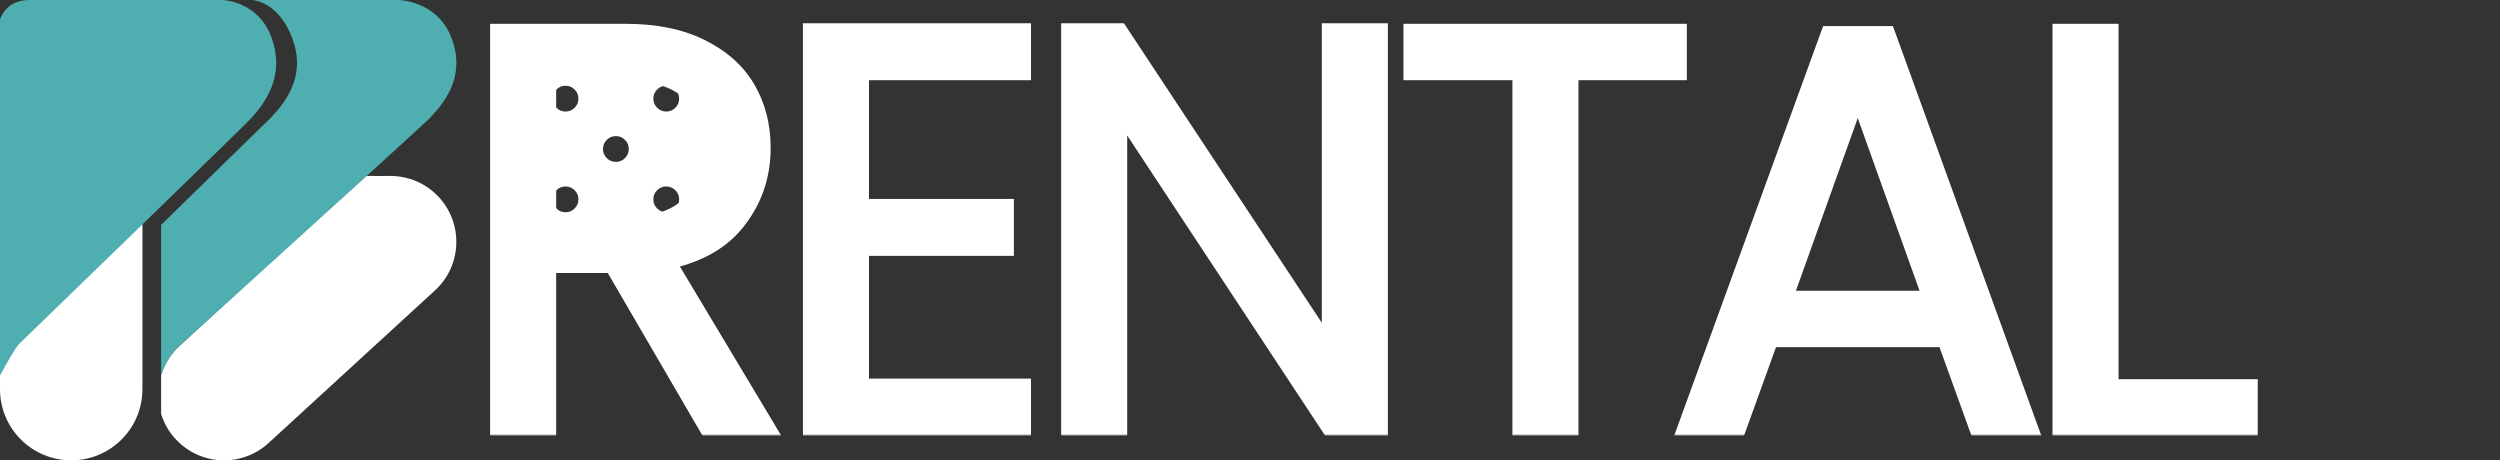 <svg xmlns="http://www.w3.org/2000/svg" width="706" height="130" viewBox="0 0 706 130" fill="none"><rect x="0" y="0" width="706" height="130" fill="#333333" stroke="none"/><g clip-path="url(#clip0_83_45)"><path d="M106.669 49.7L103.474 49.679L86.696 64.664L50.7 97.682C48.183 99.994 46.44 102.834 45.499 105.89V116.909C46.283 119.456 47.635 121.875 49.564 123.971C56.509 131.542 68.272 132.052 75.843 125.107L122.848 82.001C125.11 79.924 126.736 77.427 127.726 74.733L127.775 74.596C130.037 68.298 128.813 60.991 123.974 55.712C120.301 51.716 115.286 49.688 110.262 49.688C110.183 49.688 110.095 49.688 110.017 49.688" fill="white"></path><path d="M40.222 109.889V60.974L32.739 70L0 100V109.889C0 120.996 9.004 130 20.111 130C31.218 130 40.222 120.996 40.222 109.889Z" fill="white"></path><path d="M8.365 0C7.613 0 6.917 0.059 6.285 0.176C6.239 0.176 6.184 0.196 6.138 0.206C2.584 0.901 0.843 3.262 0 5.456V106.027C4.677 97.5 5.387 97.143 5.387 97.143C5.387 97.143 67.907 36.612 70.674 33.654C76.327 27.611 80.111 20.206 76.712 10.706C72.928 0.137 62.722 0 62.722 0H8.365Z" fill="#4FAEB0"></path><path fill-rule="evenodd" clip-rule="evenodd" d="M45.499 63.499V106.027C47.292 100.248 51.259 97.143 51.259 97.143C51.259 97.143 118.097 36.612 121.055 33.654C127.099 27.611 131.144 20.206 127.51 10.706C123.465 0.137 112.554 0 112.554 0H71.136C71.136 0 78.465 0.137 82.51 10.706C86.144 20.206 82.099 27.611 76.056 33.654C74.743 34.967 60.709 48.664 45.499 63.499Z" fill="#4FAEB0"></path><mask id="path-5-outside-1_83_45" maskUnits="userSpaceOnUse" x="138" y="6" width="500" height="117" fill="black"><rect fill="white" x="138" y="6" width="500" height="117"></rect><path d="M199.521 121L172.781 75.091H155.062V121H140.403V8.725H176.647C185.131 8.725 192.272 10.174 198.071 13.074C203.978 15.973 208.381 19.893 211.28 24.833C214.18 29.773 215.63 35.411 215.63 41.747C215.63 49.479 213.374 56.298 208.864 62.204C204.461 68.111 197.803 72.031 188.89 73.963L217.079 121H199.521ZM155.062 63.332H176.647C184.594 63.332 190.554 61.399 194.528 57.533C198.501 53.56 200.488 48.297 200.488 41.747C200.488 35.089 198.501 29.934 194.528 26.283C190.662 22.631 184.701 20.806 176.647 20.806H155.062V63.332ZM243.4 20.645V58.177H284.315V70.259H243.4V108.919H289.148V121H228.742V8.564H289.148V20.645H243.4ZM389.937 121H375.279L316.322 31.599V121H301.663V8.564H316.322L375.279 97.804V8.564H389.937V121ZM474.365 8.725V20.645H443.759V121H429.101V20.645H398.334V8.725H474.365ZM549.111 96.032H500.141L491.121 121H475.656L516.25 9.369H533.163L573.595 121H558.131L549.111 96.032ZM544.922 84.112L524.626 27.41L504.329 84.112H544.922ZM596.281 109.08H635.585V121H581.622V8.725H596.281V109.08Z"></path></mask><path d="M199.521 121L172.781 75.091H155.062V121H140.403V8.725H176.647C185.131 8.725 192.272 10.174 198.071 13.074C203.978 15.973 208.381 19.893 211.28 24.833C214.18 29.773 215.63 35.411 215.63 41.747C215.63 49.479 213.374 56.298 208.864 62.204C204.461 68.111 197.803 72.031 188.89 73.963L217.079 121H199.521ZM155.062 63.332H176.647C184.594 63.332 190.554 61.399 194.528 57.533C198.501 53.56 200.488 48.297 200.488 41.747C200.488 35.089 198.501 29.934 194.528 26.283C190.662 22.631 184.701 20.806 176.647 20.806H155.062V63.332ZM243.4 20.645V58.177H284.315V70.259H243.4V108.919H289.148V121H228.742V8.564H289.148V20.645H243.4ZM389.937 121H375.279L316.322 31.599V121H301.663V8.564H316.322L375.279 97.804V8.564H389.937V121ZM474.365 8.725V20.645H443.759V121H429.101V20.645H398.334V8.725H474.365ZM549.111 96.032H500.141L491.121 121H475.656L516.25 9.369H533.163L573.595 121H558.131L549.111 96.032ZM544.922 84.112L524.626 27.41L504.329 84.112H544.922ZM596.281 109.08H635.585V121H581.622V8.725H596.281V109.08Z" fill="white"></path><path d="M199.521 121L197.793 122.007L198.372 123H199.521V121ZM172.781 75.091L174.51 74.085L173.931 73.091H172.781V75.091ZM155.062 75.091V73.091H153.062V75.091H155.062ZM155.062 121V123H157.062V121H155.062ZM140.403 121H138.403V123H140.403V121ZM140.403 8.725V6.725H138.403V8.725H140.403ZM198.071 13.074L197.177 14.863L197.184 14.866L197.19 14.869L198.071 13.074ZM208.864 62.204L207.275 60.991L207.267 61L207.261 61.009L208.864 62.204ZM188.89 73.963L188.466 72.009L185.741 72.6L187.174 74.992L188.89 73.963ZM217.079 121V123H220.61L218.795 119.972L217.079 121ZM155.062 63.332H153.062V65.332H155.062V63.332ZM194.528 57.533L195.922 58.967L195.932 58.957L195.942 58.947L194.528 57.533ZM194.528 26.283L193.154 27.737L193.164 27.746L193.174 27.755L194.528 26.283ZM155.062 20.806V18.806H153.062V20.806H155.062ZM201.249 119.993L174.51 74.085L171.053 76.098L197.793 122.007L201.249 119.993ZM172.781 73.091H155.062V77.091H172.781V73.091ZM153.062 75.091V121H157.062V75.091H153.062ZM155.062 119H140.403V123H155.062V119ZM142.403 121V8.725H138.403V121H142.403ZM140.403 10.725H176.647V6.725H140.403V10.725ZM176.647 10.725C184.913 10.725 191.728 12.138 197.177 14.863L198.966 11.285C192.817 8.211 185.349 6.725 176.647 6.725V10.725ZM197.19 14.869C202.798 17.622 206.883 21.292 209.555 25.845L213.005 23.821C209.879 18.494 205.157 14.324 198.953 11.279L197.19 14.869ZM209.555 25.845C212.256 30.447 213.63 35.728 213.63 41.747H217.63C217.63 35.094 216.103 29.099 213.005 23.821L209.555 25.845ZM213.63 41.747C213.63 49.059 211.507 55.448 207.275 60.991L210.454 63.418C215.241 57.148 217.63 49.898 217.63 41.747H213.63ZM207.261 61.009C203.21 66.442 197.024 70.153 188.466 72.009L189.314 75.918C198.582 73.908 205.712 69.779 210.468 63.4L207.261 61.009ZM187.174 74.992L215.364 122.028L218.795 119.972L190.605 72.935L187.174 74.992ZM217.079 119H199.521V123H217.079V119ZM155.062 65.332H176.647V61.332H155.062V65.332ZM176.647 65.332C184.889 65.332 191.44 63.328 195.922 58.967L193.133 56.1C189.668 59.47 184.299 61.332 176.647 61.332V65.332ZM195.942 58.947C200.352 54.536 202.488 48.733 202.488 41.747H198.488C198.488 47.862 196.649 52.583 193.113 56.119L195.942 58.947ZM202.488 41.747C202.488 34.67 200.36 28.926 195.881 24.81L193.174 27.755C196.642 30.942 198.488 35.508 198.488 41.747H202.488ZM195.901 24.829C191.512 20.683 184.956 18.806 176.647 18.806V22.806C184.447 22.806 189.811 24.58 193.154 27.737L195.901 24.829ZM176.647 18.806H155.062V22.806H176.647V18.806ZM153.062 20.806V63.332H157.062V20.806H153.062ZM243.4 20.645V18.645H241.4V20.645H243.4ZM243.4 58.177H241.4V60.177H243.4V58.177ZM284.315 58.177H286.315V56.177H284.315V58.177ZM284.315 70.259V72.259H286.315V70.259H284.315ZM243.4 70.259V68.259H241.4V70.259H243.4ZM243.4 108.919H241.4V110.919H243.4V108.919ZM289.148 108.919H291.148V106.919H289.148V108.919ZM289.148 121V123H291.148V121H289.148ZM228.742 121H226.742V123H228.742V121ZM228.742 8.564V6.564H226.742V8.564H228.742ZM289.148 8.564H291.148V6.564H289.148V8.564ZM289.148 20.645V22.645H291.148V20.645H289.148ZM241.4 20.645V58.177H245.4V20.645H241.4ZM243.4 60.177H284.315V56.177H243.4V60.177ZM282.315 58.177V70.259H286.315V58.177H282.315ZM284.315 68.259H243.4V72.259H284.315V68.259ZM241.4 70.259V108.919H245.4V70.259H241.4ZM243.4 110.919H289.148V106.919H243.4V110.919ZM287.148 108.919V121H291.148V108.919H287.148ZM289.148 119H228.742V123H289.148V119ZM230.742 121V8.564H226.742V121H230.742ZM228.742 10.563H289.148V6.564H228.742V10.563ZM287.148 8.564V20.645H291.148V8.564H287.148ZM289.148 18.645H243.4V22.645H289.148V18.645ZM389.937 121V123H391.937V121H389.937ZM375.279 121L373.609 122.101L374.202 123H375.279V121ZM316.322 31.599L317.992 30.497L314.322 24.933V31.599H316.322ZM316.322 121V123H318.322V121H316.322ZM301.663 121H299.663V123H301.663V121ZM301.663 8.564V6.564H299.663V8.564H301.663ZM316.322 8.564L317.991 7.461L317.398 6.564H316.322V8.564ZM375.279 97.804L373.61 98.906L377.279 104.46V97.804H375.279ZM375.279 8.564V6.564H373.279V8.564H375.279ZM389.937 8.564H391.937V6.564H389.937V8.564ZM389.937 119H375.279V123H389.937V119ZM376.948 119.899L317.992 30.497L314.652 32.7L373.609 122.101L376.948 119.899ZM314.322 31.599V121H318.322V31.599H314.322ZM316.322 119H301.663V123H316.322V119ZM303.663 121V8.564H299.663V121H303.663ZM301.663 10.563H316.322V6.564H301.663V10.563ZM314.653 9.666L373.61 98.906L376.947 96.701L317.991 7.461L314.653 9.666ZM377.279 97.804V8.564H373.279V97.804H377.279ZM375.279 10.563H389.937V6.564H375.279V10.563ZM387.937 8.564V121H391.937V8.564H387.937ZM474.365 8.725H476.365V6.725H474.365V8.725ZM474.365 20.645V22.645H476.365V20.645H474.365ZM443.759 20.645V18.645H441.759V20.645H443.759ZM443.759 121V123H445.759V121H443.759ZM429.101 121H427.101V123H429.101V121ZM429.101 20.645H431.101V18.645H429.101V20.645ZM398.334 20.645H396.334V22.645H398.334V20.645ZM398.334 8.725V6.725H396.334V8.725H398.334ZM472.365 8.725V20.645H476.365V8.725H472.365ZM474.365 18.645H443.759V22.645H474.365V18.645ZM441.759 20.645V121H445.759V20.645H441.759ZM443.759 119H429.101V123H443.759V119ZM431.101 121V20.645H427.101V121H431.101ZM429.101 18.645H398.334V22.645H429.101V18.645ZM400.334 20.645V8.725H396.334V20.645H400.334ZM398.334 10.725H474.365V6.725H398.334V10.725ZM549.111 96.032L550.992 95.352L550.515 94.032H549.111V96.032ZM500.141 96.032V94.032H498.737L498.26 95.352L500.141 96.032ZM491.121 121V123H492.524L493.002 121.68L491.121 121ZM475.656 121L473.777 120.317L472.801 123H475.656V121ZM516.25 9.369V7.369H514.849L514.37 8.685L516.25 9.369ZM533.163 9.369L535.044 8.688L534.566 7.369H533.163V9.369ZM573.595 121V123H576.447L575.476 120.319L573.595 121ZM558.131 121L556.25 121.68L556.727 123H558.131V121ZM544.922 84.112V86.112H547.763L546.805 83.438L544.922 84.112ZM524.626 27.41L526.509 26.736L524.626 21.476L522.743 26.736L524.626 27.41ZM504.329 84.112L502.446 83.438L501.489 86.112H504.329V84.112ZM549.111 94.032H500.141V98.032H549.111V94.032ZM498.26 95.352L489.24 120.32L493.002 121.68L502.022 96.712L498.26 95.352ZM491.121 119H475.656V123H491.121V119ZM477.536 121.683L518.129 10.053L514.37 8.685L473.777 120.317L477.536 121.683ZM516.25 11.369H533.163V7.369H516.25V11.369ZM531.283 10.05L571.715 121.681L575.476 120.319L535.044 8.688L531.283 10.05ZM573.595 119H558.131V123H573.595V119ZM560.012 120.32L550.992 95.352L547.23 96.712L556.25 121.68L560.012 120.32ZM546.805 83.438L526.509 26.736L522.743 28.084L543.039 84.786L546.805 83.438ZM522.743 26.736L502.446 83.438L506.212 84.786L526.509 28.084L522.743 26.736ZM504.329 86.112H544.922V82.112H504.329V86.112ZM596.281 109.08H594.281V111.08H596.281V109.08ZM635.585 109.08H637.585V107.08H635.585V109.08ZM635.585 121V123H637.585V121H635.585ZM581.622 121H579.622V123H581.622V121ZM581.622 8.725V6.725H579.622V8.725H581.622ZM596.281 8.725H598.281V6.725H596.281V8.725ZM596.281 111.08H635.585V107.08H596.281V111.08ZM633.585 109.08V121H637.585V109.08H633.585ZM635.585 119H581.622V123H635.585V119ZM583.622 121V8.725H579.622V121H583.622ZM581.622 10.725H596.281V6.725H581.622V10.725ZM594.281 8.725V109.08H598.281V8.725H594.281Z" fill="white" mask="url(#path-5-outside-1_83_45)"></path><mask id="path-7-outside-2_83_45" maskUnits="userSpaceOnUse" x="144" y="12" width="60" height="60" fill="black"><rect fill="white" x="144" y="12" width="60" height="60"></rect><path d="M159.702 60.88C160.966 60.88 162.046 60.433 162.941 59.537C163.837 58.642 164.284 57.562 164.284 56.298C164.284 55.034 163.837 53.954 162.941 53.059C162.046 52.163 160.966 51.716 159.702 51.716C158.438 51.716 157.358 52.163 156.463 53.059C155.567 53.954 155.12 55.034 155.12 56.298C155.12 57.562 155.567 58.642 156.463 59.537C157.358 60.433 158.438 60.88 159.702 60.88ZM159.702 32.438C160.966 32.438 162.046 31.99 162.941 31.095C163.837 30.2 164.284 29.12 164.284 27.856C164.284 26.591 163.837 25.512 162.941 24.616C162.046 23.721 160.966 23.273 159.702 23.273C158.438 23.273 157.358 23.721 156.463 24.616C155.567 25.512 155.12 26.591 155.12 27.856C155.12 29.12 155.567 30.2 156.463 31.095C157.358 31.99 158.438 32.438 159.702 32.438ZM173.923 46.659C175.187 46.659 176.267 46.212 177.162 45.316C178.058 44.421 178.506 43.341 178.506 42.077C178.506 40.813 178.058 39.733 177.162 38.838C176.267 37.942 175.187 37.494 173.923 37.494C172.659 37.494 171.579 37.942 170.684 38.838C169.788 39.733 169.341 40.813 169.341 42.077C169.341 43.341 169.788 44.421 170.684 45.316C171.579 46.212 172.659 46.659 173.923 46.659ZM188.144 60.88C189.408 60.88 190.488 60.433 191.384 59.537C192.279 58.642 192.727 57.562 192.727 56.298C192.727 55.034 192.279 53.954 191.384 53.059C190.488 52.163 189.408 51.716 188.144 51.716C186.88 51.716 185.801 52.163 184.905 53.059C184.01 53.954 183.562 55.034 183.562 56.298C183.562 57.562 184.01 58.642 184.905 59.537C185.801 60.433 186.88 60.88 188.144 60.88ZM188.144 32.438C189.408 32.438 190.488 31.99 191.384 31.095C192.279 30.2 192.727 29.12 192.727 27.856C192.727 26.591 192.279 25.512 191.384 24.616C190.488 23.721 189.408 23.273 188.144 23.273C186.88 23.273 185.801 23.721 184.905 24.616C184.01 25.512 183.562 26.591 183.562 27.856C183.562 29.12 184.01 30.2 184.905 31.095C185.801 31.99 186.88 32.438 188.144 32.438ZM151.564 70.519C149.879 70.519 148.43 69.94 147.219 68.781C146.06 67.57 145.481 66.121 145.481 64.436V19.718C145.481 18.032 146.06 16.61 147.219 15.452C148.43 14.24 149.879 13.634 151.564 13.634H196.282C197.968 13.634 199.39 14.24 200.548 15.452C201.76 16.61 202.366 18.032 202.366 19.718V64.436C202.366 66.121 201.76 67.57 200.548 68.781C199.39 69.94 197.968 70.519 196.282 70.519H151.564Z"></path></mask><path d="M159.702 60.88C160.966 60.88 162.046 60.433 162.941 59.537C163.837 58.642 164.284 57.562 164.284 56.298C164.284 55.034 163.837 53.954 162.941 53.059C162.046 52.163 160.966 51.716 159.702 51.716C158.438 51.716 157.358 52.163 156.463 53.059C155.567 53.954 155.12 55.034 155.12 56.298C155.12 57.562 155.567 58.642 156.463 59.537C157.358 60.433 158.438 60.88 159.702 60.88ZM159.702 32.438C160.966 32.438 162.046 31.99 162.941 31.095C163.837 30.2 164.284 29.12 164.284 27.856C164.284 26.591 163.837 25.512 162.941 24.616C162.046 23.721 160.966 23.273 159.702 23.273C158.438 23.273 157.358 23.721 156.463 24.616C155.567 25.512 155.12 26.591 155.12 27.856C155.12 29.12 155.567 30.2 156.463 31.095C157.358 31.99 158.438 32.438 159.702 32.438ZM173.923 46.659C175.187 46.659 176.267 46.212 177.162 45.316C178.058 44.421 178.506 43.341 178.506 42.077C178.506 40.813 178.058 39.733 177.162 38.838C176.267 37.942 175.187 37.494 173.923 37.494C172.659 37.494 171.579 37.942 170.684 38.838C169.788 39.733 169.341 40.813 169.341 42.077C169.341 43.341 169.788 44.421 170.684 45.316C171.579 46.212 172.659 46.659 173.923 46.659ZM188.144 60.88C189.408 60.88 190.488 60.433 191.384 59.537C192.279 58.642 192.727 57.562 192.727 56.298C192.727 55.034 192.279 53.954 191.384 53.059C190.488 52.163 189.408 51.716 188.144 51.716C186.88 51.716 185.801 52.163 184.905 53.059C184.01 53.954 183.562 55.034 183.562 56.298C183.562 57.562 184.01 58.642 184.905 59.537C185.801 60.433 186.88 60.88 188.144 60.88ZM188.144 32.438C189.408 32.438 190.488 31.99 191.384 31.095C192.279 30.2 192.727 29.12 192.727 27.856C192.727 26.591 192.279 25.512 191.384 24.616C190.488 23.721 189.408 23.273 188.144 23.273C186.88 23.273 185.801 23.721 184.905 24.616C184.01 25.512 183.562 26.591 183.562 27.856C183.562 29.12 184.01 30.2 184.905 31.095C185.801 31.99 186.88 32.438 188.144 32.438ZM151.564 70.519C149.879 70.519 148.43 69.94 147.219 68.781C146.06 67.57 145.481 66.121 145.481 64.436V19.718C145.481 18.032 146.06 16.61 147.219 15.452C148.43 14.24 149.879 13.634 151.564 13.634H196.282C197.968 13.634 199.39 14.24 200.548 15.452C201.76 16.61 202.366 18.032 202.366 19.718V64.436C202.366 66.121 201.76 67.57 200.548 68.781C199.39 69.94 197.968 70.519 196.282 70.519H151.564Z" fill="white"></path><path d="M162.941 59.537L162.275 58.871L162.275 58.871L162.941 59.537ZM162.941 53.059L162.275 53.725L162.275 53.725L162.941 53.059ZM156.463 53.059L157.129 53.725L157.129 53.725L156.463 53.059ZM162.941 31.095L162.275 30.429L162.275 30.429L162.941 31.095ZM162.941 24.616L163.607 23.951L163.607 23.951L162.941 24.616ZM156.463 24.616L155.797 23.951L155.797 23.951L156.463 24.616ZM156.463 31.095L157.129 30.429L157.129 30.429L156.463 31.095ZM177.162 45.316L176.497 44.65L176.497 44.65L177.162 45.316ZM177.162 38.838L176.497 39.503L176.497 39.503L177.162 38.838ZM170.684 38.838L171.35 39.503L171.35 39.503L170.684 38.838ZM191.384 59.537L192.05 60.203L192.05 60.203L191.384 59.537ZM191.384 53.059L192.05 52.393L192.05 52.393L191.384 53.059ZM184.905 53.059L185.571 53.725L185.571 53.725L184.905 53.059ZM184.905 59.537L185.571 58.871L185.571 58.871L184.905 59.537ZM191.384 24.616L192.05 23.951L192.05 23.951L191.384 24.616ZM184.905 31.095L185.571 30.429L185.571 30.429L184.905 31.095ZM147.219 68.781L146.538 69.432L146.553 69.447L146.568 69.462L147.219 68.781ZM147.219 15.452L146.553 14.786L146.553 14.786L147.219 15.452ZM200.548 15.452L199.868 16.102L199.882 16.118L199.897 16.132L200.548 15.452ZM200.548 68.781L201.214 69.447L201.214 69.447L200.548 68.781ZM159.702 61.822C161.216 61.822 162.535 61.275 163.607 60.203L162.275 58.871C161.556 59.591 160.716 59.939 159.702 59.939V61.822ZM163.607 60.203C164.679 59.132 165.226 57.812 165.226 56.298H163.343C163.343 57.312 162.995 58.152 162.275 58.871L163.607 60.203ZM165.226 56.298C165.226 54.784 164.679 53.465 163.607 52.393L162.275 53.725C162.995 54.444 163.343 55.284 163.343 56.298H165.226ZM163.607 52.393C162.535 51.321 161.216 50.774 159.702 50.774V52.657C160.716 52.657 161.556 53.005 162.275 53.725L163.607 52.393ZM159.702 50.774C158.188 50.774 156.868 51.321 155.797 52.393L157.129 53.725C157.848 53.005 158.688 52.657 159.702 52.657V50.774ZM155.797 52.393C154.725 53.465 154.178 54.784 154.178 56.298H156.061C156.061 55.284 156.409 54.444 157.129 53.725L155.797 52.393ZM154.178 56.298C154.178 57.812 154.725 59.132 155.797 60.203L157.129 58.871C156.409 58.152 156.061 57.312 156.061 56.298H154.178ZM155.797 60.203C156.868 61.275 158.188 61.822 159.702 61.822V59.939C158.688 59.939 157.848 59.591 157.129 58.871L155.797 60.203ZM159.702 33.38C161.216 33.38 162.535 32.833 163.607 31.761L162.275 30.429C161.556 31.148 160.716 31.496 159.702 31.496V33.38ZM163.607 31.761C164.679 30.689 165.226 29.37 165.226 27.856H163.343C163.343 28.869 162.995 29.71 162.275 30.429L163.607 31.761ZM165.226 27.856C165.226 26.341 164.679 25.022 163.607 23.951L162.275 25.282C162.995 26.001 163.343 26.842 163.343 27.856H165.226ZM163.607 23.951C162.535 22.879 161.216 22.332 159.702 22.332V24.215C160.716 24.215 161.556 24.563 162.275 25.282L163.607 23.951ZM159.702 22.332C158.188 22.332 156.868 22.879 155.797 23.951L157.129 25.282C157.848 24.563 158.688 24.215 159.702 24.215V22.332ZM155.797 23.951C154.725 25.022 154.178 26.341 154.178 27.856H156.061C156.061 26.842 156.409 26.001 157.129 25.282L155.797 23.951ZM154.178 27.856C154.178 29.37 154.725 30.689 155.797 31.761L157.129 30.429C156.409 29.71 156.061 28.869 156.061 27.856H154.178ZM155.797 31.761C156.868 32.833 158.188 33.38 159.702 33.38V31.496C158.688 31.496 157.848 31.148 157.129 30.429L155.797 31.761ZM173.923 47.601C175.438 47.601 176.757 47.054 177.828 45.982L176.497 44.65C175.777 45.369 174.937 45.718 173.923 45.718V47.601ZM177.828 45.982C178.9 44.91 179.447 43.591 179.447 42.077H177.564C177.564 43.091 177.216 43.931 176.497 44.65L177.828 45.982ZM179.447 42.077C179.447 40.562 178.9 39.243 177.828 38.172L176.497 39.503C177.216 40.223 177.564 41.063 177.564 42.077H179.447ZM177.828 38.172C176.757 37.1 175.438 36.553 173.923 36.553V38.436C174.937 38.436 175.777 38.784 176.497 39.503L177.828 38.172ZM173.923 36.553C172.409 36.553 171.09 37.1 170.018 38.172L171.35 39.503C172.069 38.784 172.909 38.436 173.923 38.436V36.553ZM170.018 38.172C168.946 39.243 168.399 40.562 168.399 42.077H170.282C170.282 41.063 170.631 40.223 171.35 39.503L170.018 38.172ZM168.399 42.077C168.399 43.591 168.946 44.91 170.018 45.982L171.35 44.65C170.631 43.931 170.282 43.091 170.282 42.077H168.399ZM170.018 45.982C171.09 47.054 172.409 47.601 173.923 47.601V45.718C172.909 45.718 172.069 45.369 171.35 44.65L170.018 45.982ZM188.144 61.822C189.659 61.822 190.978 61.275 192.05 60.203L190.718 58.871C189.999 59.591 189.158 59.939 188.144 59.939V61.822ZM192.05 60.203C193.121 59.132 193.668 57.812 193.668 56.298H191.785C191.785 57.312 191.437 58.152 190.718 58.871L192.05 60.203ZM193.668 56.298C193.668 54.784 193.121 53.465 192.05 52.393L190.718 53.725C191.437 54.444 191.785 55.284 191.785 56.298H193.668ZM192.05 52.393C190.978 51.321 189.659 50.774 188.144 50.774V52.657C189.158 52.657 189.999 53.005 190.718 53.725L192.05 52.393ZM188.144 50.774C186.63 50.774 185.311 51.321 184.239 52.393L185.571 53.725C186.29 53.005 187.131 52.657 188.144 52.657V50.774ZM184.239 52.393C183.168 53.465 182.62 54.784 182.62 56.298H184.504C184.504 55.284 184.852 54.444 185.571 53.725L184.239 52.393ZM182.62 56.298C182.62 57.812 183.168 59.132 184.239 60.203L185.571 58.871C184.852 58.152 184.504 57.312 184.504 56.298H182.62ZM184.239 60.203C185.311 61.275 186.63 61.822 188.144 61.822V59.939C187.131 59.939 186.29 59.591 185.571 58.871L184.239 60.203ZM188.144 33.38C189.659 33.38 190.978 32.833 192.05 31.761L190.718 30.429C189.999 31.148 189.158 31.496 188.144 31.496V33.38ZM192.05 31.761C193.121 30.689 193.668 29.37 193.668 27.856H191.785C191.785 28.869 191.437 29.71 190.718 30.429L192.05 31.761ZM193.668 27.856C193.668 26.341 193.121 25.022 192.05 23.951L190.718 25.282C191.437 26.001 191.785 26.842 191.785 27.856H193.668ZM192.05 23.951C190.978 22.879 189.659 22.332 188.144 22.332V24.215C189.158 24.215 189.999 24.563 190.718 25.282L192.05 23.951ZM188.144 22.332C186.63 22.332 185.311 22.879 184.239 23.951L185.571 25.282C186.29 24.563 187.13 24.215 188.144 24.215V22.332ZM184.239 23.951C183.168 25.022 182.62 26.341 182.62 27.856H184.504C184.504 26.842 184.852 26.001 185.571 25.282L184.239 23.951ZM182.62 27.856C182.62 29.37 183.168 30.689 184.239 31.761L185.571 30.429C184.852 29.71 184.504 28.869 184.504 27.856H182.62ZM184.239 31.761C185.311 32.833 186.63 33.38 188.144 33.38V31.496C187.131 31.496 186.29 31.148 185.571 30.429L184.239 31.761ZM151.564 69.578C150.12 69.578 148.905 69.091 147.87 68.1L146.568 69.462C147.956 70.789 149.638 71.461 151.564 71.461V69.578ZM147.899 68.13C146.909 67.095 146.422 65.88 146.422 64.436H144.539C144.539 66.362 145.211 68.044 146.538 69.432L147.899 68.13ZM146.422 64.436V19.718H144.539V64.436H146.422ZM146.422 19.718C146.422 18.274 146.908 17.094 147.885 16.117L146.553 14.786C145.212 16.127 144.539 17.791 144.539 19.718H146.422ZM147.885 16.117C148.923 15.079 150.133 14.576 151.564 14.576V12.693C149.624 12.693 147.938 13.401 146.553 14.786L147.885 16.117ZM151.564 14.576H196.282V12.693H151.564V14.576ZM196.282 14.576C197.712 14.576 198.888 15.078 199.868 16.102L201.229 14.801C199.891 13.402 198.223 12.693 196.282 12.693V14.576ZM199.897 16.132C200.922 17.112 201.424 18.288 201.424 19.718H203.307C203.307 17.777 202.598 16.109 201.199 14.771L199.897 16.132ZM201.424 19.718V64.436H203.307V19.718H201.424ZM201.424 64.436C201.424 65.867 200.921 67.077 199.883 68.115L201.214 69.447C202.599 68.062 203.307 66.376 203.307 64.436H201.424ZM199.883 68.115C198.906 69.092 197.726 69.578 196.282 69.578V71.461C198.209 71.461 199.873 70.788 201.214 69.447L199.883 68.115ZM196.282 69.578H151.564V71.461H196.282V69.578Z" fill="white" mask="url(#path-7-outside-2_83_45)"></path></g><defs><clipPath id="clip0_83_45"><rect width="706" height="130" fill="white"></rect></clipPath></defs></svg>